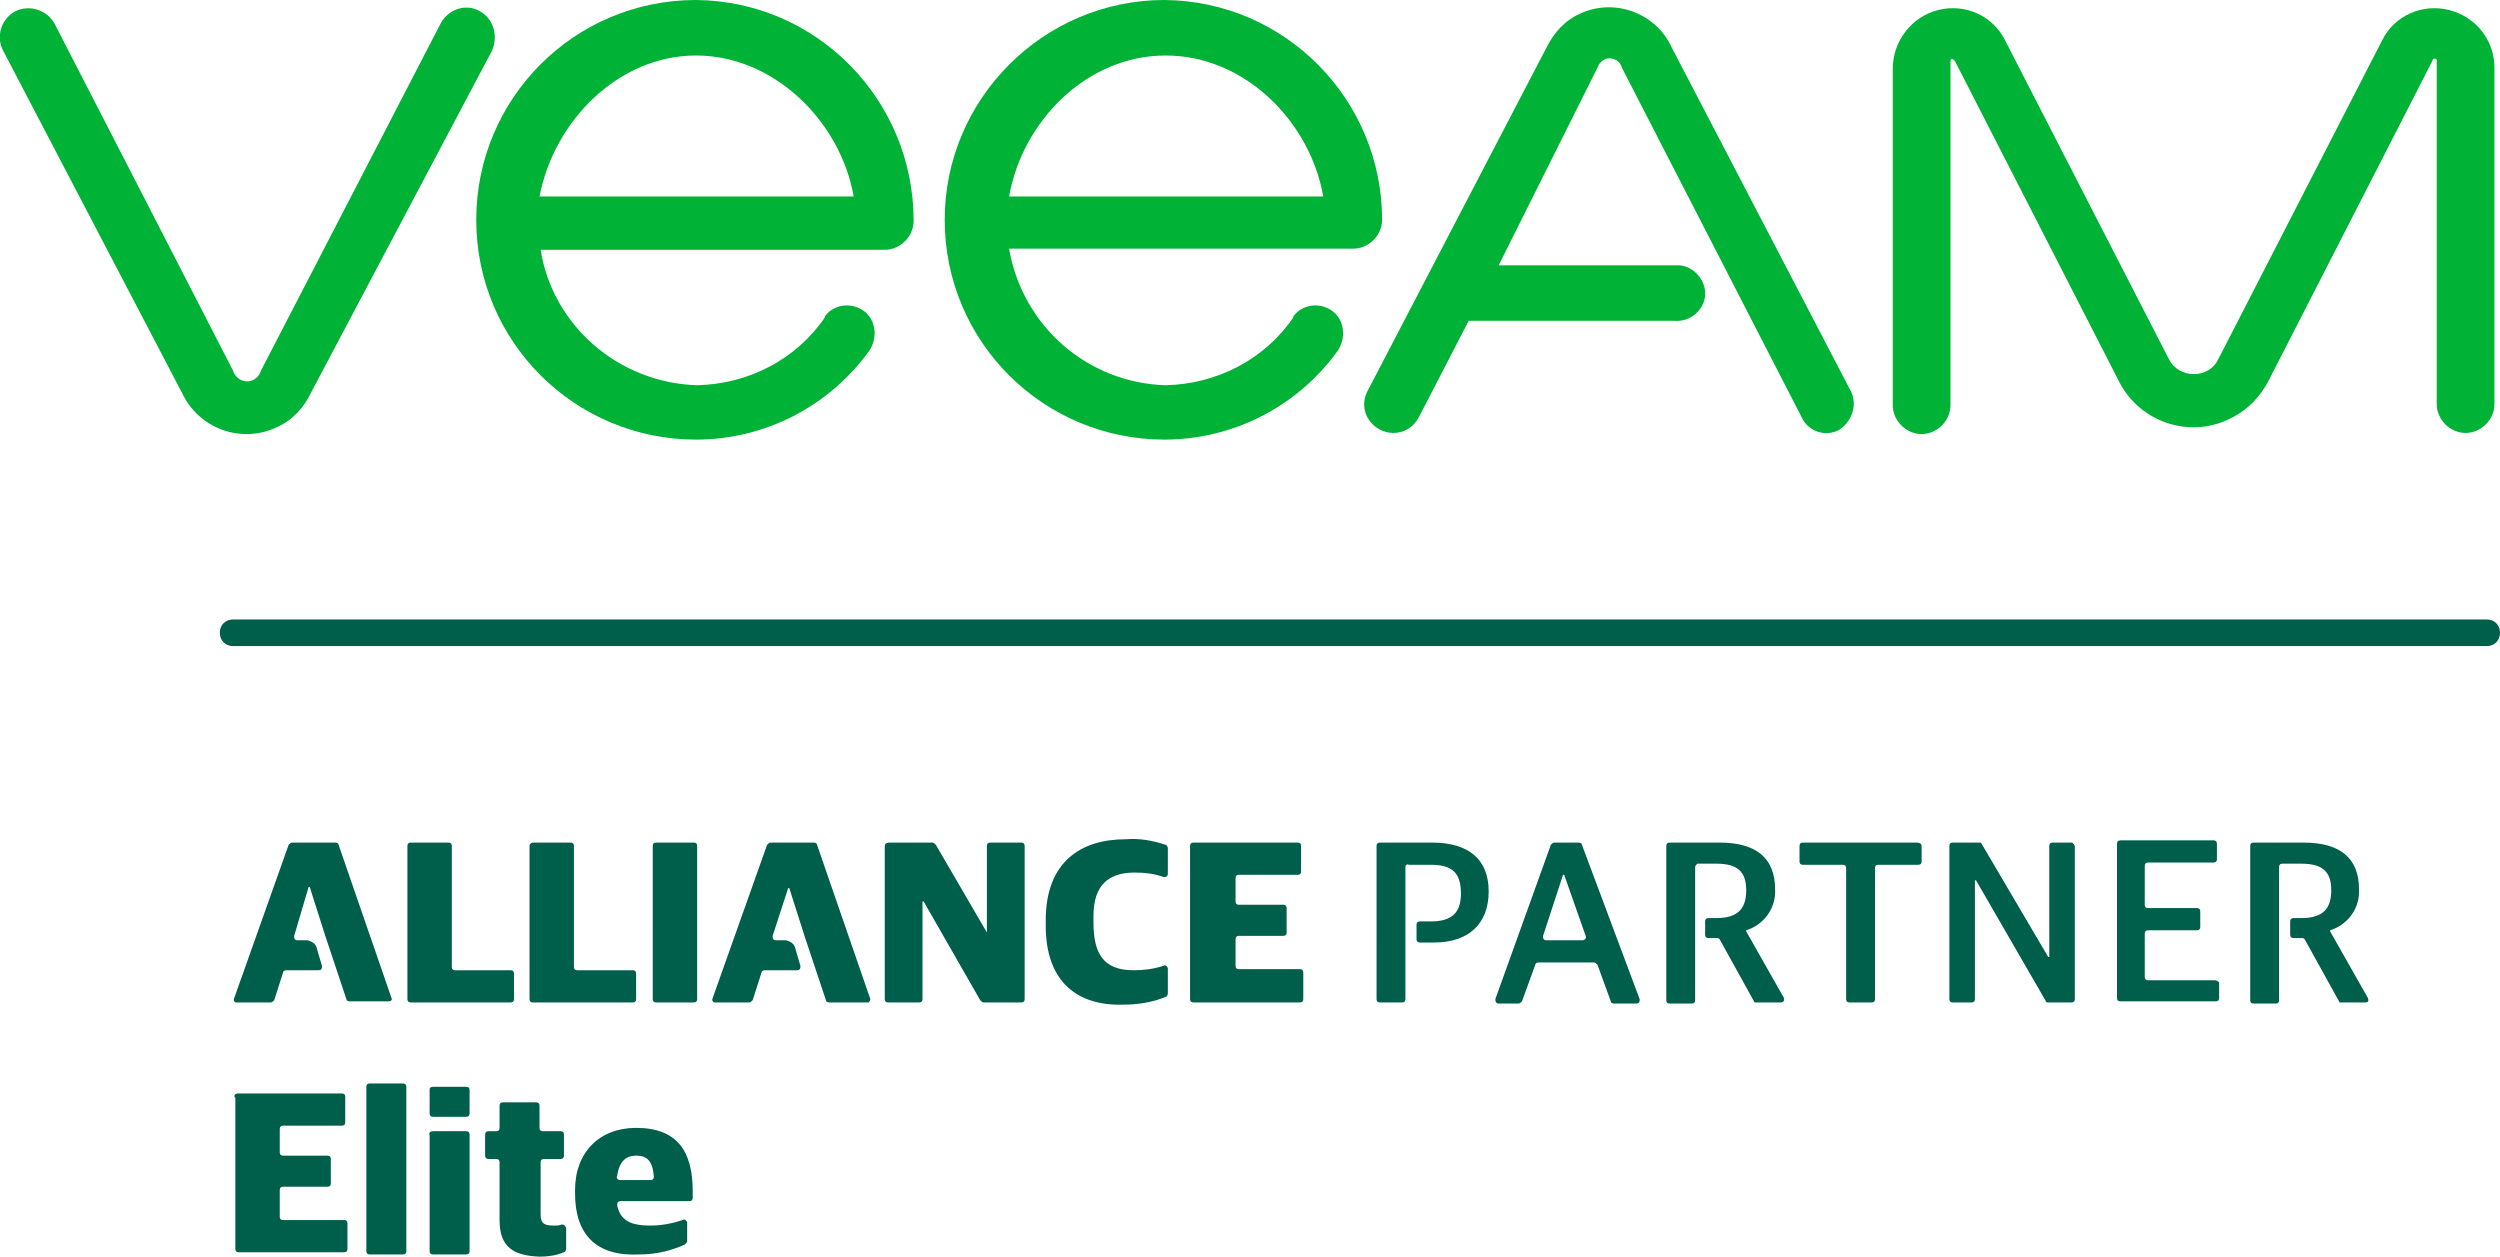 <?xml version="1.0" encoding="utf-8"?>
<!-- Generator: Adobe Illustrator 21.0.2, SVG Export Plug-In . SVG Version: 6.00 Build 0)  -->
<svg version="1.1" id="Layer_1" xmlns="http://www.w3.org/2000/svg" xmlns:xlink="http://www.w3.org/1999/xlink" x="0px" y="0px"
	 viewBox="0 0 225.2 113.2" style="enable-background:new 0 0 225.2 113.2;" xml:space="preserve">
<style type="text/css">
	.st0{fill:#00B336;}
	.st1{fill:#005F4B;}
</style>
<title>Artboard 1</title>
<path class="st0" d="M220.6,0.9c-2.4-0.6-4.9,0.5-6,2.7l-14.8,28.8c-0.4,0.8-1.2,1.3-2.2,1.3l0,0c-0.9,0-1.8-0.5-2.2-1.3L180.6,3.6
	c-1.1-2.2-3.6-3.3-6-2.7c-2.4,0.6-4.1,2.8-4.1,5.3v30.3c0,1.4,1.2,2.6,2.6,2.6s2.6-1.2,2.6-2.6V5.6c0-0.1,0-0.3,0.1-0.3
	s0.2,0.1,0.3,0.2l14.8,28.9c1.9,3.7,6.5,5.2,10.2,3.2c1.4-0.7,2.5-1.9,3.2-3.2l14.8-28.9c0-0.1,0.1-0.3,0.3-0.2s0.1,0.2,0.1,0.3
	v30.8c0,1.4,1.2,2.6,2.6,2.6s2.6-1.2,2.6-2.6V6.1C224.7,3.6,223,1.5,220.6,0.9z"/>
<path class="st0" d="M43.2,1c-1.2-0.7-2.8-0.2-3.5,1.1c0,0,0,0,0,0L23.5,33.4c-0.2,0.7-0.9,1.1-1.6,0.9c-0.4-0.1-0.8-0.5-0.9-0.9
	L4.9,2.1C4.2,0.9,2.7,0.4,1.4,1c0,0,0,0,0,0C0.1,1.7-0.4,3.3,0.3,4.6l16.1,30.8c1.5,3.2,5.3,4.6,8.5,3.1c1.4-0.6,2.5-1.8,3.1-3.1
	L44.3,4.6C44.9,3.3,44.5,1.7,43.2,1z"/>
<path class="st0" d="M62.7,0c-11,0-19.8,8.9-19.8,19.8c0,11,8.9,19.8,19.8,19.8c6.2,0,12-3,15.6-8c0.8-1.2,0.6-2.8-0.5-3.6
	c-1.1-0.8-2.7-0.6-3.5,0.5c0,0,0,0,0,0.1c-2.6,3.8-6.9,6-11.5,6.1c-7-0.2-13-5.3-14.1-12.2h31c1.4,0,2.6-1.2,2.6-2.6
	C82.3,9,73.6,0.1,62.7,0z M48.6,17.7C49.9,10.9,55.7,5,62.7,5s13,5.9,14.2,12.7H48.6z"/>
<path class="st0" d="M104.9,0C94,0,85.1,8.9,85.1,19.8c0,11,8.9,19.8,19.8,19.8c6.2,0,12-3,15.6-8c0.8-1.2,0.6-2.8-0.5-3.6
	c-1.1-0.8-2.7-0.6-3.5,0.5c0,0,0,0,0,0.1c-2.6,3.8-6.9,6-11.5,6.1c-7-0.2-12.9-5.3-14.1-12.3h31c1.4,0,2.6-1.2,2.6-2.6
	C124.5,9,115.8,0.1,104.9,0z M90.9,17.7C92.1,10.9,97.9,5,105,5s13,5.9,14.2,12.7H90.9z"/>
<path class="st0" d="M150.6,4.3c-1.4-3.1-5.1-4.5-8.2-3.1c-1.4,0.6-2.4,1.7-3.1,3.1l-16.1,30.9c-0.7,1.3-0.2,2.8,1.1,3.5
	c0.4,0.2,0.8,0.3,1.2,0.3c1,0,1.8-0.5,2.3-1.4l4.5-8.7h18.6c1.4,0.1,2.6-1,2.7-2.3s-1-2.6-2.3-2.7c-0.1,0-0.3,0-0.4,0h-15.9
	l8.9-17.8c0.2-0.6,0.8-1,1.4-0.8c0.4,0.1,0.7,0.4,0.8,0.8l16.2,31.5c0.6,1.3,2.2,1.8,3.4,1.1c0,0,0,0,0,0c1.2-0.8,1.7-2.4,0.9-3.7
	L150.6,4.3z"/>
<path class="st1" d="M224,58.2H21c-0.7,0-1.2-0.5-1.2-1.2c0-0.7,0.5-1.2,1.2-1.2h203c0.7,0,1.2,0.5,1.2,1.2
	C225.2,57.7,224.7,58.2,224,58.2L224,58.2z"/>
<path class="st1" d="M37,75.9h3.4c0.2,0,0.3,0.1,0.3,0.3l0,0v10.9c0,0.2,0.1,0.3,0.3,0.3h0H46c0.2,0,0.3,0.1,0.3,0.3l0,0V90
	c0,0.2-0.1,0.3-0.3,0.3h0H37c-0.2,0-0.3-0.1-0.3-0.3l0,0V76.2C36.7,76,36.8,75.9,37,75.9C37,75.9,37,75.9,37,75.9z"/>
<path class="st1" d="M48,75.9h3.4c0.2,0,0.3,0.1,0.3,0.3l0,0v10.9c0,0.2,0.1,0.3,0.3,0.3h0H57c0.2,0,0.3,0.1,0.3,0.3l0,0V90
	c0,0.2-0.1,0.3-0.3,0.3h0H48c-0.2,0-0.3-0.1-0.3-0.3l0,0V76.2C47.7,76,47.9,75.9,48,75.9C48,75.9,48,75.9,48,75.9z"/>
<path class="st1" d="M59.1,75.9h3.4c0.2,0,0.3,0.1,0.3,0.3l0,0V90c0,0.2-0.1,0.3-0.3,0.3h0h-3.4c-0.2,0-0.3-0.1-0.3-0.3l0,0V76.2
	C58.8,76,58.9,75.9,59.1,75.9C59.1,75.9,59.1,75.9,59.1,75.9z"/>
<path class="st1" d="M80.1,75.9H84c0.1,0,0.2,0.1,0.3,0.2l4.6,7.9h0v-7.8c0-0.2,0.1-0.3,0.3-0.3h0H92c0.2,0,0.3,0.1,0.3,0.3l0,0V90
	c0,0.2-0.1,0.3-0.3,0.3h0h-3.4c-0.1,0-0.2-0.1-0.3-0.2l-5.1-8.9h-0.1V90c0,0.2-0.1,0.3-0.3,0.3h0H80c-0.2,0-0.3-0.1-0.3-0.3l0,0
	V76.2C79.7,76,79.9,75.9,80.1,75.9C80.1,75.9,80.1,75.9,80.1,75.9z"/>
<path class="st1" d="M94.2,83.4v-0.5c0-5.3,3.2-7.3,7.2-7.3c1.2-0.1,2.4,0.1,3.6,0.5c0.1,0,0.2,0.2,0.2,0.3v2.3
	c0,0.2-0.1,0.3-0.3,0.3c0,0-0.1,0-0.1,0c-0.8-0.3-1.7-0.4-2.6-0.4c-2.3,0-3.7,1.1-3.7,3.9v0.6c0,2.8,0.9,4.3,3.6,4.3
	c0.9,0,1.8-0.1,2.7-0.4c0.2-0.1,0.3,0,0.4,0.2c0,0,0,0.1,0,0.1v2.2c0,0.1-0.1,0.3-0.2,0.3c-1.2,0.5-2.5,0.7-3.9,0.7
	C96.9,90.6,94.2,88.3,94.2,83.4z"/>
<path class="st1" d="M107.5,75.9h9.4c0.2,0,0.3,0.1,0.3,0.3v0v2.3c0,0.2-0.1,0.3-0.3,0.3h0h-5.3c-0.2,0-0.3,0.1-0.3,0.3v0v2.1
	c0,0.2,0.1,0.3,0.3,0.3h0h4c0.2,0,0.3,0.1,0.3,0.3v0v2.2c0,0.2-0.1,0.3-0.3,0.3h0h-4c-0.2,0-0.3,0.1-0.3,0.3v0v2.4
	c0,0.2,0.1,0.3,0.3,0.3h0h5.5c0.2,0,0.3,0.1,0.3,0.3v0V90c0,0.2-0.1,0.3-0.3,0.3h0h-9.6c-0.2,0-0.3-0.1-0.3-0.3v0V76.2
	C107.2,76,107.3,75.9,107.5,75.9C107.5,75.9,107.5,75.9,107.5,75.9z"/>
<path class="st1" d="M35.3,90l-4.8-13.9c0-0.1-0.1-0.2-0.3-0.2h-3.9c-0.1,0-0.2,0.1-0.3,0.2l-4.9,13.8c-0.1,0.2,0,0.4,0.2,0.4
	c0,0,0.1,0,0.1,0h3c0.1,0,0.2-0.1,0.3-0.2l0.8-2.5c0-0.1,0.1-0.2,0.3-0.2h2.9c0.2,0,0.3-0.1,0.3-0.3c0,0,0-0.1,0-0.1l-0.5-1.7
	c-0.1-0.3-0.4-0.5-0.8-0.6h-0.9c-0.2,0-0.3-0.1-0.3-0.3c0,0,0,0,0-0.1l1.3-4.4h0.1l1.4,4.4l0,0l1.6,4.8l0.3,0.9
	c0,0.1,0.1,0.2,0.3,0.2H35c0.2,0,0.3-0.1,0.3-0.2C35.3,90.1,35.3,90,35.3,90z"/>
<path class="st1" d="M78.4,90l-4.8-13.9c0-0.1-0.1-0.2-0.3-0.2h-3.9c-0.1,0-0.2,0.1-0.3,0.2l-4.9,13.8c-0.1,0.2,0,0.4,0.2,0.4
	c0,0,0.1,0,0.1,0h3c0.1,0,0.2-0.1,0.3-0.2l0.8-2.5c0-0.1,0.1-0.2,0.3-0.2h2.9c0.2,0,0.3-0.1,0.3-0.3c0,0,0-0.1,0-0.1l-0.5-1.7
	c-0.1-0.3-0.4-0.5-0.8-0.6h-0.9c-0.2,0-0.3-0.1-0.3-0.3c0,0,0,0,0-0.1L71,80h0.1l1.4,4.4l0,0l1.6,4.8l0.3,0.9c0,0.1,0.1,0.2,0.3,0.2
	h3.5C78.3,90.3,78.4,90.1,78.4,90C78.4,90,78.4,90,78.4,90z"/>
<path class="st1" d="M129,75.9h-4.7c-0.2,0-0.3,0.1-0.3,0.3V90c0,0.2,0.1,0.3,0.3,0.3h2c0.2,0,0.3-0.1,0.3-0.3v-4.4l0,0v-3.2l0,0
	v-4.3c0-0.2,0.2-0.3,0.3-0.2h2c1.9,0,2.7,0.7,2.7,2.6c0,1.7-0.8,2.5-2.7,2.5h-1c-0.2,0-0.3,0.1-0.3,0.3v1.3c0,0.2,0.1,0.3,0.3,0.3
	h1.3c3,0,4.9-1.6,4.9-4.6C134.1,77.5,132.4,75.9,129,75.9z"/>
<path class="st1" d="M142.5,76.1c0-0.1-0.1-0.2-0.3-0.2H140c-0.1,0-0.2,0.1-0.3,0.2l-5,13.9c0,0.1,0,0.3,0.2,0.4c0,0,0.1,0,0.1,0
	h1.8c0.1,0,0.2-0.1,0.3-0.2l1.2-3.3c0-0.1,0.1-0.2,0.3-0.2h5c0.1,0,0.2,0.1,0.3,0.2l1.2,3.3c0,0.1,0.1,0.2,0.3,0.2h2
	c0.2,0,0.3-0.1,0.3-0.3c0,0,0-0.1,0-0.1L142.5,76.1z M142.6,84.7h-3.3c-0.2,0-0.3-0.1-0.3-0.3c0,0,0-0.1,0-0.1l1.8-5.5h0.1l1.9,5.4
	C142.9,84.4,142.9,84.6,142.6,84.7C142.7,84.7,142.7,84.7,142.6,84.7z"/>
<path class="st1" d="M172.7,75.9h-10.3c-0.2,0-0.3,0.1-0.3,0.3v1.4c0,0.2,0.1,0.3,0.3,0.3h3.6c0.2,0,0.3,0.1,0.3,0.3V90
	c0,0.2,0.1,0.3,0.3,0.3h2c0.2,0,0.3-0.1,0.3-0.3V78.2c0-0.2,0.1-0.3,0.3-0.3h3.6c0.2,0,0.3-0.1,0.3-0.3v-1.4
	C173.1,76,172.9,75.9,172.7,75.9C172.8,75.9,172.8,75.9,172.7,75.9z"/>
<path class="st1" d="M186.6,75.9h-1.7c-0.2,0-0.3,0.1-0.3,0.3v10h-0.1l-6-10.2c0-0.1-0.1-0.1-0.2-0.1h-2.4c-0.2,0-0.3,0.1-0.3,0.3
	V90c0,0.2,0.1,0.3,0.3,0.3h1.7c0.2,0,0.3-0.1,0.3-0.3V79.3h0.1l6.3,10.9c0,0.1,0.1,0.1,0.2,0.1h2.1c0.2,0,0.3-0.1,0.3-0.3V76.2
	C186.8,76,186.7,75.9,186.6,75.9z"/>
<path class="st1" d="M199.5,88.3h-6c-0.2,0-0.3-0.1-0.3-0.3v-3.9c0-0.2,0.1-0.3,0.3-0.3h4.4c0.2,0,0.3-0.1,0.3-0.3v-1.4
	c0-0.2-0.1-0.3-0.3-0.3h-4.4c-0.2,0-0.3-0.1-0.3-0.3v-3.5c0-0.2,0.1-0.3,0.3-0.3h5.9c0.2,0,0.3-0.1,0.3-0.3v-1.4
	c0-0.2-0.1-0.3-0.3-0.3H191c-0.2,0-0.3,0.1-0.3,0.3v13.9c0,0.2,0.1,0.3,0.3,0.3h8.6c0.2,0,0.3-0.1,0.3-0.3v-1.4
	C199.8,88.4,199.7,88.3,199.5,88.3C199.5,88.3,199.5,88.3,199.5,88.3z"/>
<path class="st1" d="M213.3,89.9l-3.4-6v-0.1c1.6-0.5,2.7-2,2.6-3.7c0-2.8-1.7-4.2-5-4.2H203c-0.2,0-0.3,0.1-0.3,0.3v13.9
	c0,0.2,0.1,0.3,0.3,0.3h2c0.2,0,0.3-0.1,0.3-0.3v-12c0-0.2,0.1-0.3,0.3-0.3h1.7c1.9,0,2.7,0.7,2.7,2.4s-0.8,2.5-2.7,2.5h-0.7
	c-0.2,0-0.3,0.1-0.3,0.3v1.2c0,0.2,0.1,0.3,0.3,0.3h0.8c0.1,0,0.2,0.1,0.2,0.1l3.1,5.6c0,0.1,0.1,0.1,0.2,0.1h2.2
	C213.3,90.3,213.4,90.2,213.3,89.9C213.4,90,213.3,89.9,213.3,89.9z"/>
<path class="st1" d="M160.7,89.9l-3.4-6v-0.1c1.6-0.5,2.7-2,2.6-3.7c0-2.8-1.7-4.2-5-4.2h-4.5c-0.2,0-0.3,0.1-0.3,0.3v13.9
	c0,0.2,0.1,0.3,0.3,0.3h2c0.2,0,0.3-0.1,0.3-0.3v-12c0-0.1,0.1-0.2,0.2-0.3h1.7c1.9,0,2.7,0.7,2.7,2.4s-0.8,2.5-2.7,2.5h-0.7
	c-0.2,0-0.3,0.1-0.3,0.3v1.2c0,0.2,0.1,0.3,0.3,0.3h0.8c0.1,0,0.2,0.1,0.2,0.1l3.1,5.6c0,0.1,0.1,0.1,0.2,0.1h2.2
	c0.2,0,0.3-0.1,0.3-0.2C160.7,90.1,160.7,90,160.7,89.9z"/>
<path class="st1" d="M21.4,98.5h9.4c0.2,0,0.3,0.1,0.3,0.3l0,0v2.3c0,0.2-0.1,0.3-0.3,0.3c0,0,0,0,0,0h-5.3c-0.2,0-0.3,0.1-0.3,0.3
	l0,0v2.1c0,0.2,0.1,0.3,0.3,0.3c0,0,0,0,0,0h4c0.2,0,0.3,0.1,0.3,0.3l0,0v2.2c0,0.2-0.1,0.3-0.3,0.3c0,0,0,0,0,0h-4
	c-0.2,0-0.3,0.1-0.3,0.3l0,0v2.4c0,0.2,0.1,0.3,0.3,0.3c0,0,0,0,0,0h5.5c0.2,0,0.3,0.1,0.3,0.3l0,0v2.3c0,0.2-0.1,0.3-0.3,0.3
	c0,0,0,0,0,0h-9.5c-0.2,0-0.3-0.1-0.3-0.3l0,0V98.9C21,98.7,21.2,98.5,21.4,98.5C21.4,98.5,21.4,98.5,21.4,98.5z"/>
<path class="st1" d="M33.3,97.6h3c0.2,0,0.3,0.1,0.3,0.3l0,0v14.8c0,0.2-0.1,0.3-0.3,0.3h0h-3c-0.2,0-0.3-0.1-0.3-0.3l0,0V97.9
	C33,97.7,33.1,97.6,33.3,97.6z"/>
<path class="st1" d="M39,97.9h3c0.2,0,0.3,0.1,0.3,0.3l0,0v2.1c0,0.2-0.1,0.3-0.3,0.3h0h-3c-0.2,0-0.3-0.1-0.3-0.3l0,0v-2.2
	C38.7,98,38.8,97.9,39,97.9z M39,101.9h3c0.2,0,0.3,0.1,0.3,0.3l0,0v10.5c0,0.2-0.1,0.3-0.3,0.3h0h-3c-0.2,0-0.3-0.1-0.3-0.3l0,0
	v-10.4C38.6,102,38.8,101.9,39,101.9C39,101.9,39,101.9,39,101.9L39,101.9z"/>
<path class="st1" d="M45,109.9v-5.2c0-0.2-0.1-0.3-0.3-0.3h0h-0.7c-0.2,0-0.3-0.1-0.3-0.3l0,0v-1.9c0-0.2,0.1-0.3,0.3-0.3h0h0.7
	c0.2,0,0.3-0.1,0.3-0.3l0,0v-2c0-0.2,0.1-0.3,0.3-0.3h0h3c0.2,0,0.3,0.1,0.3,0.3l0,0v2c0,0.2,0.1,0.3,0.3,0.3h0h1.6
	c0.2,0,0.3,0.1,0.3,0.3l0,0v1.9c0,0.2-0.1,0.3-0.3,0.3h0H49c-0.2,0-0.3,0.1-0.3,0.3l0,0v4.7c0,0.8,0.3,1,1.2,1c0.2,0,0.5,0,0.7-0.1
	c0.2,0,0.3,0.1,0.4,0.3c0,0,0,0,0,0.1v1.8c0,0.1-0.1,0.3-0.2,0.3c-0.7,0.3-1.5,0.4-2.2,0.4C46.3,113.1,45,112.4,45,109.9z"/>
<path class="st1" d="M51.8,107.5v-0.3c0-3.4,2.2-5.6,5.5-5.6c3.7,0,5.1,2.1,5.1,5.7v0.6c0,0.2-0.1,0.3-0.3,0.3h0h-6.2
	c-0.2,0-0.3,0.1-0.3,0.3c0,0,0,0,0,0.1c0.3,1.4,1.3,1.8,3,1.8c1,0,2-0.2,2.9-0.5c0.2-0.1,0.3,0,0.4,0.2c0,0,0,0.1,0,0.1v1.6
	c0,0.1-0.1,0.2-0.2,0.3c-1.3,0.6-2.7,0.9-4.1,0.9C53.7,113.2,51.8,111.2,51.8,107.5z M55.9,106.3h2.7c0.2,0,0.3-0.1,0.3-0.3
	c0,0,0,0,0,0c-0.1-1.4-0.6-1.9-1.6-1.9c-0.8,0-1.5,0.4-1.7,1.8C55.5,106.1,55.6,106.3,55.9,106.3C55.8,106.3,55.8,106.3,55.9,106.3z
	"/>
</svg>